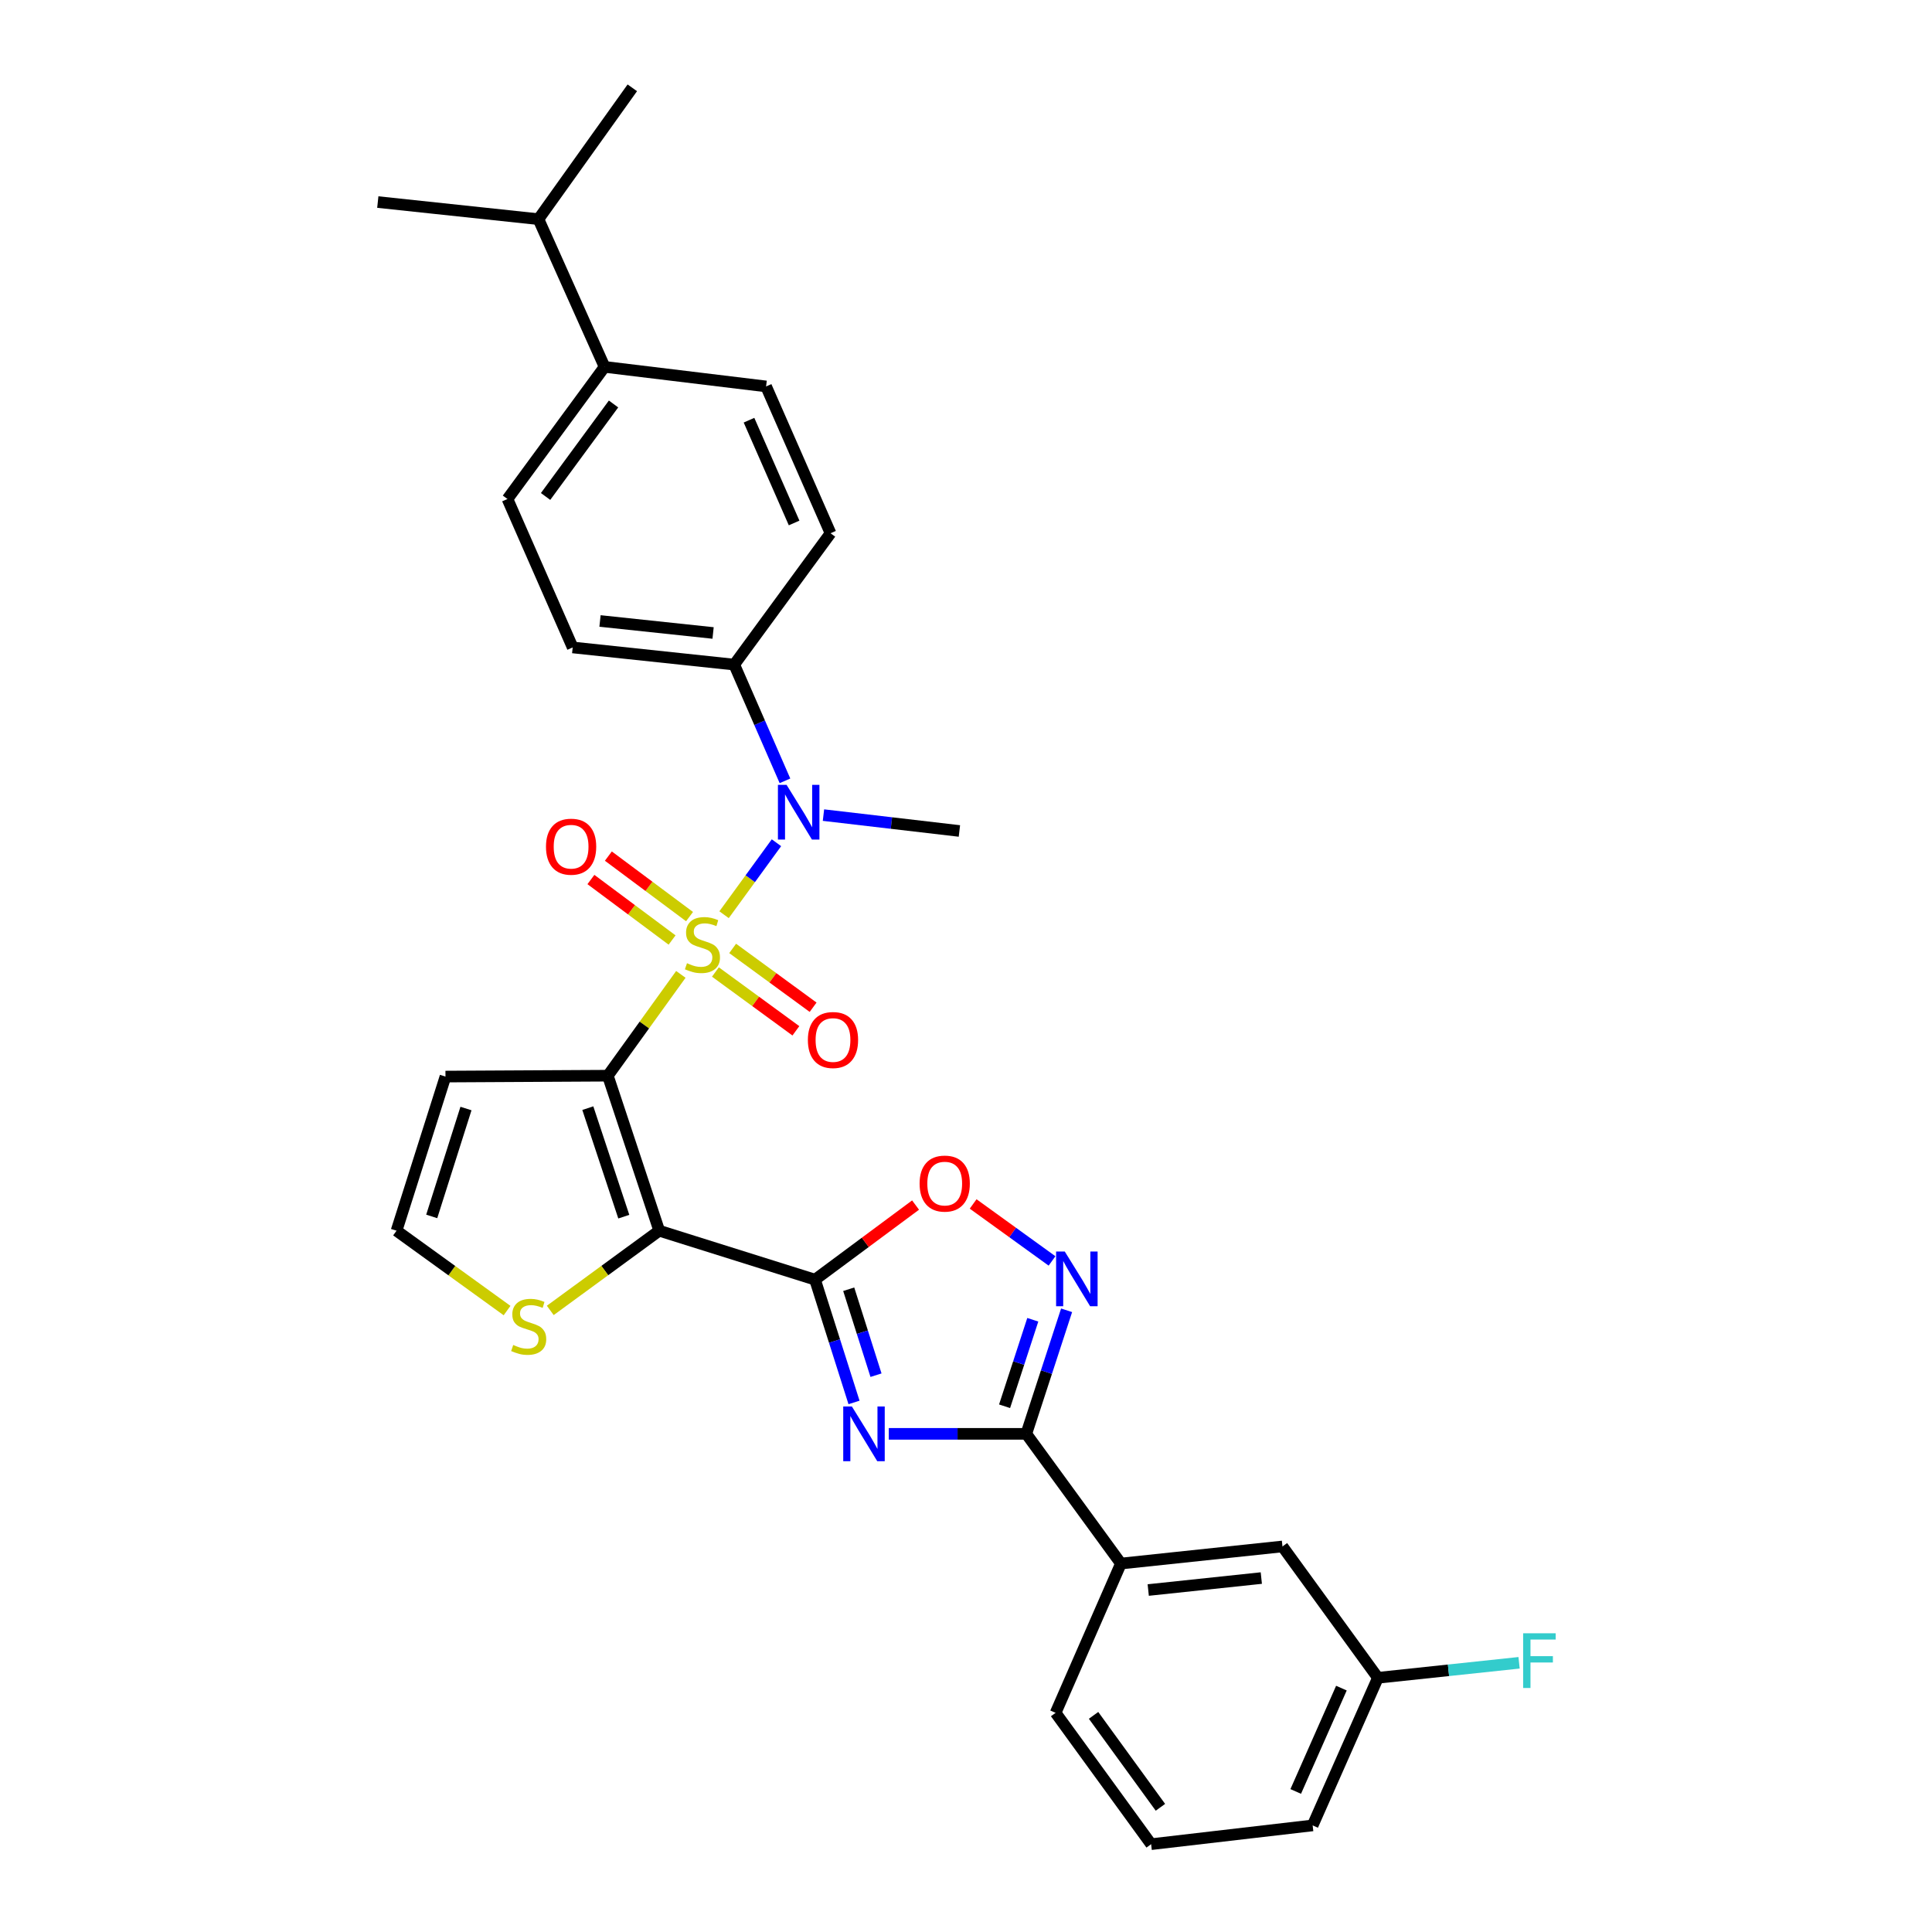 <?xml version='1.0' encoding='iso-8859-1'?>
<svg version='1.1' baseProfile='full'
              xmlns='http://www.w3.org/2000/svg'
                      xmlns:rdkit='http://www.rdkit.org/xml'
                      xmlns:xlink='http://www.w3.org/1999/xlink'
                  xml:space='preserve'
width='1000px' height='1000px' viewBox='0 0 1000 1000'>
<!-- END OF HEADER -->
<rect style='opacity:1.0;fill:#FFFFFF;stroke:none' width='1000' height='1000' x='0' y='0'> </rect>
<path class='bond-0' d='M 352.41,504.338 L 333.509,530.558' style='fill:none;fill-rule:evenodd;stroke:#CCCC00;stroke-width:6px;stroke-linecap:butt;stroke-linejoin:miter;stroke-opacity:1' />
<path class='bond-0' d='M 333.509,530.558 L 314.608,556.778' style='fill:none;fill-rule:evenodd;stroke:#000000;stroke-width:6px;stroke-linecap:butt;stroke-linejoin:miter;stroke-opacity:1' />
<path class='bond-6' d='M 374.78,473.454 L 388.336,454.828' style='fill:none;fill-rule:evenodd;stroke:#CCCC00;stroke-width:6px;stroke-linecap:butt;stroke-linejoin:miter;stroke-opacity:1' />
<path class='bond-6' d='M 388.336,454.828 L 401.891,436.202' style='fill:none;fill-rule:evenodd;stroke:#0000FF;stroke-width:6px;stroke-linecap:butt;stroke-linejoin:miter;stroke-opacity:1' />
<path class='bond-10' d='M 370.296,503.106 L 391.122,518.328' style='fill:none;fill-rule:evenodd;stroke:#CCCC00;stroke-width:6px;stroke-linecap:butt;stroke-linejoin:miter;stroke-opacity:1' />
<path class='bond-10' d='M 391.122,518.328 L 411.948,533.549' style='fill:none;fill-rule:evenodd;stroke:#FF0000;stroke-width:6px;stroke-linecap:butt;stroke-linejoin:miter;stroke-opacity:1' />
<path class='bond-10' d='M 379.217,490.9 L 400.043,506.122' style='fill:none;fill-rule:evenodd;stroke:#CCCC00;stroke-width:6px;stroke-linecap:butt;stroke-linejoin:miter;stroke-opacity:1' />
<path class='bond-10' d='M 400.043,506.122 L 420.869,521.344' style='fill:none;fill-rule:evenodd;stroke:#FF0000;stroke-width:6px;stroke-linecap:butt;stroke-linejoin:miter;stroke-opacity:1' />
<path class='bond-11' d='M 356.901,474.429 L 335.895,458.771' style='fill:none;fill-rule:evenodd;stroke:#CCCC00;stroke-width:6px;stroke-linecap:butt;stroke-linejoin:miter;stroke-opacity:1' />
<path class='bond-11' d='M 335.895,458.771 L 314.889,443.114' style='fill:none;fill-rule:evenodd;stroke:#FF0000;stroke-width:6px;stroke-linecap:butt;stroke-linejoin:miter;stroke-opacity:1' />
<path class='bond-11' d='M 347.866,486.55 L 326.86,470.893' style='fill:none;fill-rule:evenodd;stroke:#CCCC00;stroke-width:6px;stroke-linecap:butt;stroke-linejoin:miter;stroke-opacity:1' />
<path class='bond-11' d='M 326.86,470.893 L 305.854,455.236' style='fill:none;fill-rule:evenodd;stroke:#FF0000;stroke-width:6px;stroke-linecap:butt;stroke-linejoin:miter;stroke-opacity:1' />
<path class='bond-1' d='M 314.608,556.778 L 341.217,637.015' style='fill:none;fill-rule:evenodd;stroke:#000000;stroke-width:6px;stroke-linecap:butt;stroke-linejoin:miter;stroke-opacity:1' />
<path class='bond-1' d='M 304.249,573.573 L 322.875,629.739' style='fill:none;fill-rule:evenodd;stroke:#000000;stroke-width:6px;stroke-linecap:butt;stroke-linejoin:miter;stroke-opacity:1' />
<path class='bond-9' d='M 314.608,556.778 L 230.575,557.232' style='fill:none;fill-rule:evenodd;stroke:#000000;stroke-width:6px;stroke-linecap:butt;stroke-linejoin:miter;stroke-opacity:1' />
<path class='bond-2' d='M 341.217,637.015 L 421.857,662.347' style='fill:none;fill-rule:evenodd;stroke:#000000;stroke-width:6px;stroke-linecap:butt;stroke-linejoin:miter;stroke-opacity:1' />
<path class='bond-8' d='M 341.217,637.015 L 313.018,657.64' style='fill:none;fill-rule:evenodd;stroke:#000000;stroke-width:6px;stroke-linecap:butt;stroke-linejoin:miter;stroke-opacity:1' />
<path class='bond-8' d='M 313.018,657.64 L 284.818,678.264' style='fill:none;fill-rule:evenodd;stroke:#CCCC00;stroke-width:6px;stroke-linecap:butt;stroke-linejoin:miter;stroke-opacity:1' />
<path class='bond-3' d='M 421.857,662.347 L 431.947,694.125' style='fill:none;fill-rule:evenodd;stroke:#000000;stroke-width:6px;stroke-linecap:butt;stroke-linejoin:miter;stroke-opacity:1' />
<path class='bond-3' d='M 431.947,694.125 L 442.037,725.903' style='fill:none;fill-rule:evenodd;stroke:#0000FF;stroke-width:6px;stroke-linecap:butt;stroke-linejoin:miter;stroke-opacity:1' />
<path class='bond-3' d='M 439.294,667.305 L 446.356,689.55' style='fill:none;fill-rule:evenodd;stroke:#000000;stroke-width:6px;stroke-linecap:butt;stroke-linejoin:miter;stroke-opacity:1' />
<path class='bond-3' d='M 446.356,689.55 L 453.419,711.794' style='fill:none;fill-rule:evenodd;stroke:#0000FF;stroke-width:6px;stroke-linecap:butt;stroke-linejoin:miter;stroke-opacity:1' />
<path class='bond-7' d='M 421.857,662.347 L 447.875,643.042' style='fill:none;fill-rule:evenodd;stroke:#000000;stroke-width:6px;stroke-linecap:butt;stroke-linejoin:miter;stroke-opacity:1' />
<path class='bond-7' d='M 447.875,643.042 L 473.893,623.737' style='fill:none;fill-rule:evenodd;stroke:#FF0000;stroke-width:6px;stroke-linecap:butt;stroke-linejoin:miter;stroke-opacity:1' />
<path class='bond-4' d='M 460.038,742.156 L 495.626,742.156' style='fill:none;fill-rule:evenodd;stroke:#0000FF;stroke-width:6px;stroke-linecap:butt;stroke-linejoin:miter;stroke-opacity:1' />
<path class='bond-4' d='M 495.626,742.156 L 531.214,742.156' style='fill:none;fill-rule:evenodd;stroke:#000000;stroke-width:6px;stroke-linecap:butt;stroke-linejoin:miter;stroke-opacity:1' />
<path class='bond-12' d='M 531.214,742.156 L 580.189,809.29' style='fill:none;fill-rule:evenodd;stroke:#000000;stroke-width:6px;stroke-linecap:butt;stroke-linejoin:miter;stroke-opacity:1' />
<path class='bond-32' d='M 531.214,742.156 L 541.643,710.181' style='fill:none;fill-rule:evenodd;stroke:#000000;stroke-width:6px;stroke-linecap:butt;stroke-linejoin:miter;stroke-opacity:1' />
<path class='bond-32' d='M 541.643,710.181 L 552.071,678.205' style='fill:none;fill-rule:evenodd;stroke:#0000FF;stroke-width:6px;stroke-linecap:butt;stroke-linejoin:miter;stroke-opacity:1' />
<path class='bond-32' d='M 519.969,727.876 L 527.269,705.493' style='fill:none;fill-rule:evenodd;stroke:#000000;stroke-width:6px;stroke-linecap:butt;stroke-linejoin:miter;stroke-opacity:1' />
<path class='bond-32' d='M 527.269,705.493 L 534.569,683.11' style='fill:none;fill-rule:evenodd;stroke:#0000FF;stroke-width:6px;stroke-linecap:butt;stroke-linejoin:miter;stroke-opacity:1' />
<path class='bond-5' d='M 544.528,652.656 L 524.112,637.911' style='fill:none;fill-rule:evenodd;stroke:#0000FF;stroke-width:6px;stroke-linecap:butt;stroke-linejoin:miter;stroke-opacity:1' />
<path class='bond-5' d='M 524.112,637.911 L 503.696,623.166' style='fill:none;fill-rule:evenodd;stroke:#FF0000;stroke-width:6px;stroke-linecap:butt;stroke-linejoin:miter;stroke-opacity:1' />
<path class='bond-14' d='M 406.3,404.157 L 393.169,374.076' style='fill:none;fill-rule:evenodd;stroke:#0000FF;stroke-width:6px;stroke-linecap:butt;stroke-linejoin:miter;stroke-opacity:1' />
<path class='bond-14' d='M 393.169,374.076 L 380.038,343.994' style='fill:none;fill-rule:evenodd;stroke:#000000;stroke-width:6px;stroke-linecap:butt;stroke-linejoin:miter;stroke-opacity:1' />
<path class='bond-24' d='M 426.225,421.899 L 461.404,426.005' style='fill:none;fill-rule:evenodd;stroke:#0000FF;stroke-width:6px;stroke-linecap:butt;stroke-linejoin:miter;stroke-opacity:1' />
<path class='bond-24' d='M 461.404,426.005 L 496.584,430.111' style='fill:none;fill-rule:evenodd;stroke:#000000;stroke-width:6px;stroke-linecap:butt;stroke-linejoin:miter;stroke-opacity:1' />
<path class='bond-30' d='M 262.456,678.351 L 233.854,657.683' style='fill:none;fill-rule:evenodd;stroke:#CCCC00;stroke-width:6px;stroke-linecap:butt;stroke-linejoin:miter;stroke-opacity:1' />
<path class='bond-30' d='M 233.854,657.683 L 205.251,637.015' style='fill:none;fill-rule:evenodd;stroke:#000000;stroke-width:6px;stroke-linecap:butt;stroke-linejoin:miter;stroke-opacity:1' />
<path class='bond-13' d='M 230.575,557.232 L 205.251,637.015' style='fill:none;fill-rule:evenodd;stroke:#000000;stroke-width:6px;stroke-linecap:butt;stroke-linejoin:miter;stroke-opacity:1' />
<path class='bond-13' d='M 241.186,573.773 L 223.46,629.622' style='fill:none;fill-rule:evenodd;stroke:#000000;stroke-width:6px;stroke-linecap:butt;stroke-linejoin:miter;stroke-opacity:1' />
<path class='bond-16' d='M 580.189,809.29 L 663.803,800.438' style='fill:none;fill-rule:evenodd;stroke:#000000;stroke-width:6px;stroke-linecap:butt;stroke-linejoin:miter;stroke-opacity:1' />
<path class='bond-16' d='M 594.323,822.997 L 652.853,816.8' style='fill:none;fill-rule:evenodd;stroke:#000000;stroke-width:6px;stroke-linecap:butt;stroke-linejoin:miter;stroke-opacity:1' />
<path class='bond-25' d='M 580.189,809.29 L 546.383,886.563' style='fill:none;fill-rule:evenodd;stroke:#000000;stroke-width:6px;stroke-linecap:butt;stroke-linejoin:miter;stroke-opacity:1' />
<path class='bond-17' d='M 380.038,343.994 L 429.878,276.011' style='fill:none;fill-rule:evenodd;stroke:#000000;stroke-width:6px;stroke-linecap:butt;stroke-linejoin:miter;stroke-opacity:1' />
<path class='bond-18' d='M 380.038,343.994 L 296.424,335.116' style='fill:none;fill-rule:evenodd;stroke:#000000;stroke-width:6px;stroke-linecap:butt;stroke-linejoin:miter;stroke-opacity:1' />
<path class='bond-18' d='M 369.092,327.628 L 310.562,321.414' style='fill:none;fill-rule:evenodd;stroke:#000000;stroke-width:6px;stroke-linecap:butt;stroke-linejoin:miter;stroke-opacity:1' />
<path class='bond-15' d='M 312.92,189.886 L 262.668,258.281' style='fill:none;fill-rule:evenodd;stroke:#000000;stroke-width:6px;stroke-linecap:butt;stroke-linejoin:miter;stroke-opacity:1' />
<path class='bond-15' d='M 317.566,209.097 L 282.389,256.973' style='fill:none;fill-rule:evenodd;stroke:#000000;stroke-width:6px;stroke-linecap:butt;stroke-linejoin:miter;stroke-opacity:1' />
<path class='bond-22' d='M 312.92,189.886 L 278.702,113.437' style='fill:none;fill-rule:evenodd;stroke:#000000;stroke-width:6px;stroke-linecap:butt;stroke-linejoin:miter;stroke-opacity:1' />
<path class='bond-31' d='M 312.92,189.886 L 396.525,200.016' style='fill:none;fill-rule:evenodd;stroke:#000000;stroke-width:6px;stroke-linecap:butt;stroke-linejoin:miter;stroke-opacity:1' />
<path class='bond-21' d='M 663.803,800.438 L 713.207,868.421' style='fill:none;fill-rule:evenodd;stroke:#000000;stroke-width:6px;stroke-linecap:butt;stroke-linejoin:miter;stroke-opacity:1' />
<path class='bond-20' d='M 429.878,276.011 L 396.525,200.016' style='fill:none;fill-rule:evenodd;stroke:#000000;stroke-width:6px;stroke-linecap:butt;stroke-linejoin:miter;stroke-opacity:1' />
<path class='bond-20' d='M 411.031,270.688 L 387.684,217.491' style='fill:none;fill-rule:evenodd;stroke:#000000;stroke-width:6px;stroke-linecap:butt;stroke-linejoin:miter;stroke-opacity:1' />
<path class='bond-19' d='M 296.424,335.116 L 262.668,258.281' style='fill:none;fill-rule:evenodd;stroke:#000000;stroke-width:6px;stroke-linecap:butt;stroke-linejoin:miter;stroke-opacity:1' />
<path class='bond-23' d='M 713.207,868.421 L 749.74,864.54' style='fill:none;fill-rule:evenodd;stroke:#000000;stroke-width:6px;stroke-linecap:butt;stroke-linejoin:miter;stroke-opacity:1' />
<path class='bond-23' d='M 749.74,864.54 L 786.274,860.66' style='fill:none;fill-rule:evenodd;stroke:#33CCCC;stroke-width:6px;stroke-linecap:butt;stroke-linejoin:miter;stroke-opacity:1' />
<path class='bond-33' d='M 713.207,868.421 L 679.425,944.828' style='fill:none;fill-rule:evenodd;stroke:#000000;stroke-width:6px;stroke-linecap:butt;stroke-linejoin:miter;stroke-opacity:1' />
<path class='bond-33' d='M 694.312,873.768 L 670.665,927.253' style='fill:none;fill-rule:evenodd;stroke:#000000;stroke-width:6px;stroke-linecap:butt;stroke-linejoin:miter;stroke-opacity:1' />
<path class='bond-28' d='M 278.702,113.437 L 195.55,104.585' style='fill:none;fill-rule:evenodd;stroke:#000000;stroke-width:6px;stroke-linecap:butt;stroke-linejoin:miter;stroke-opacity:1' />
<path class='bond-29' d='M 278.702,113.437 L 327.283,45.455' style='fill:none;fill-rule:evenodd;stroke:#000000;stroke-width:6px;stroke-linecap:butt;stroke-linejoin:miter;stroke-opacity:1' />
<path class='bond-26' d='M 546.383,886.563 L 595.82,954.545' style='fill:none;fill-rule:evenodd;stroke:#000000;stroke-width:6px;stroke-linecap:butt;stroke-linejoin:miter;stroke-opacity:1' />
<path class='bond-26' d='M 566.026,887.868 L 600.632,935.456' style='fill:none;fill-rule:evenodd;stroke:#000000;stroke-width:6px;stroke-linecap:butt;stroke-linejoin:miter;stroke-opacity:1' />
<path class='bond-27' d='M 595.82,954.545 L 679.425,944.828' style='fill:none;fill-rule:evenodd;stroke:#000000;stroke-width:6px;stroke-linecap:butt;stroke-linejoin:miter;stroke-opacity:1' />
<path  class='atom-0' d='M 355.584 498.558
Q 355.904 498.678, 357.224 499.238
Q 358.544 499.798, 359.984 500.158
Q 361.464 500.478, 362.904 500.478
Q 365.584 500.478, 367.144 499.198
Q 368.704 497.878, 368.704 495.598
Q 368.704 494.038, 367.904 493.078
Q 367.144 492.118, 365.944 491.598
Q 364.744 491.078, 362.744 490.478
Q 360.224 489.718, 358.704 488.998
Q 357.224 488.278, 356.144 486.758
Q 355.104 485.238, 355.104 482.678
Q 355.104 479.118, 357.504 476.918
Q 359.944 474.718, 364.744 474.718
Q 368.024 474.718, 371.744 476.278
L 370.824 479.358
Q 367.424 477.958, 364.864 477.958
Q 362.104 477.958, 360.584 479.118
Q 359.064 480.238, 359.104 482.198
Q 359.104 483.718, 359.864 484.638
Q 360.664 485.558, 361.784 486.078
Q 362.944 486.598, 364.864 487.198
Q 367.424 487.998, 368.944 488.798
Q 370.464 489.598, 371.544 491.238
Q 372.664 492.838, 372.664 495.598
Q 372.664 499.518, 370.024 501.638
Q 367.424 503.718, 363.064 503.718
Q 360.544 503.718, 358.624 503.158
Q 356.744 502.638, 354.504 501.718
L 355.584 498.558
' fill='#CCCC00'/>
<path  class='atom-4' d='M 440.937 727.996
L 450.217 742.996
Q 451.137 744.476, 452.617 747.156
Q 454.097 749.836, 454.177 749.996
L 454.177 727.996
L 457.937 727.996
L 457.937 756.316
L 454.057 756.316
L 444.097 739.916
Q 442.937 737.996, 441.697 735.796
Q 440.497 733.596, 440.137 732.916
L 440.137 756.316
L 436.457 756.316
L 436.457 727.996
L 440.937 727.996
' fill='#0000FF'/>
<path  class='atom-6' d='M 551.117 647.776
L 560.397 662.776
Q 561.317 664.256, 562.797 666.936
Q 564.277 669.616, 564.357 669.776
L 564.357 647.776
L 568.117 647.776
L 568.117 676.096
L 564.237 676.096
L 554.277 659.696
Q 553.117 657.776, 551.877 655.576
Q 550.677 653.376, 550.317 652.696
L 550.317 676.096
L 546.637 676.096
L 546.637 647.776
L 551.117 647.776
' fill='#0000FF'/>
<path  class='atom-7' d='M 407.131 406.241
L 416.411 421.241
Q 417.331 422.721, 418.811 425.401
Q 420.291 428.081, 420.371 428.241
L 420.371 406.241
L 424.131 406.241
L 424.131 434.561
L 420.251 434.561
L 410.291 418.161
Q 409.131 416.241, 407.891 414.041
Q 406.691 411.841, 406.331 411.161
L 406.331 434.561
L 402.651 434.561
L 402.651 406.241
L 407.131 406.241
' fill='#0000FF'/>
<path  class='atom-8' d='M 475.983 612.62
Q 475.983 605.82, 479.343 602.02
Q 482.703 598.22, 488.983 598.22
Q 495.263 598.22, 498.623 602.02
Q 501.983 605.82, 501.983 612.62
Q 501.983 619.5, 498.583 623.42
Q 495.183 627.3, 488.983 627.3
Q 482.743 627.3, 479.343 623.42
Q 475.983 619.54, 475.983 612.62
M 488.983 624.1
Q 493.303 624.1, 495.623 621.22
Q 497.983 618.3, 497.983 612.62
Q 497.983 607.06, 495.623 604.26
Q 493.303 601.42, 488.983 601.42
Q 484.663 601.42, 482.303 604.22
Q 479.983 607.02, 479.983 612.62
Q 479.983 618.34, 482.303 621.22
Q 484.663 624.1, 488.983 624.1
' fill='#FF0000'/>
<path  class='atom-9' d='M 265.646 696.156
Q 265.966 696.276, 267.286 696.836
Q 268.606 697.396, 270.046 697.756
Q 271.526 698.076, 272.966 698.076
Q 275.646 698.076, 277.206 696.796
Q 278.766 695.476, 278.766 693.196
Q 278.766 691.636, 277.966 690.676
Q 277.206 689.716, 276.006 689.196
Q 274.806 688.676, 272.806 688.076
Q 270.286 687.316, 268.766 686.596
Q 267.286 685.876, 266.206 684.356
Q 265.166 682.836, 265.166 680.276
Q 265.166 676.716, 267.566 674.516
Q 270.006 672.316, 274.806 672.316
Q 278.086 672.316, 281.806 673.876
L 280.886 676.956
Q 277.486 675.556, 274.926 675.556
Q 272.166 675.556, 270.646 676.716
Q 269.126 677.836, 269.166 679.796
Q 269.166 681.316, 269.926 682.236
Q 270.726 683.156, 271.846 683.676
Q 273.006 684.196, 274.926 684.796
Q 277.486 685.596, 279.006 686.396
Q 280.526 687.196, 281.606 688.836
Q 282.726 690.436, 282.726 693.196
Q 282.726 697.116, 280.086 699.236
Q 277.486 701.316, 273.126 701.316
Q 270.606 701.316, 268.686 700.756
Q 266.806 700.236, 264.566 699.316
L 265.646 696.156
' fill='#CCCC00'/>
<path  class='atom-11' d='M 418.155 538.305
Q 418.155 531.505, 421.515 527.705
Q 424.875 523.905, 431.155 523.905
Q 437.435 523.905, 440.795 527.705
Q 444.155 531.505, 444.155 538.305
Q 444.155 545.185, 440.755 549.105
Q 437.355 552.985, 431.155 552.985
Q 424.915 552.985, 421.515 549.105
Q 418.155 545.225, 418.155 538.305
M 431.155 549.785
Q 435.475 549.785, 437.795 546.905
Q 440.155 543.985, 440.155 538.305
Q 440.155 532.745, 437.795 529.945
Q 435.475 527.105, 431.155 527.105
Q 426.835 527.105, 424.475 529.905
Q 422.155 532.705, 422.155 538.305
Q 422.155 544.025, 424.475 546.905
Q 426.835 549.785, 431.155 549.785
' fill='#FF0000'/>
<path  class='atom-12' d='M 282.601 438.245
Q 282.601 431.445, 285.961 427.645
Q 289.321 423.845, 295.601 423.845
Q 301.881 423.845, 305.241 427.645
Q 308.601 431.445, 308.601 438.245
Q 308.601 445.125, 305.201 449.045
Q 301.801 452.925, 295.601 452.925
Q 289.361 452.925, 285.961 449.045
Q 282.601 445.165, 282.601 438.245
M 295.601 449.725
Q 299.921 449.725, 302.241 446.845
Q 304.601 443.925, 304.601 438.245
Q 304.601 432.685, 302.241 429.885
Q 299.921 427.045, 295.601 427.045
Q 291.281 427.045, 288.921 429.845
Q 286.601 432.645, 286.601 438.245
Q 286.601 443.965, 288.921 446.845
Q 291.281 449.725, 295.601 449.725
' fill='#FF0000'/>
<path  class='atom-24' d='M 788.375 845.383
L 805.215 845.383
L 805.215 848.623
L 792.175 848.623
L 792.175 857.223
L 803.775 857.223
L 803.775 860.503
L 792.175 860.503
L 792.175 873.703
L 788.375 873.703
L 788.375 845.383
' fill='#33CCCC'/>
</svg>
